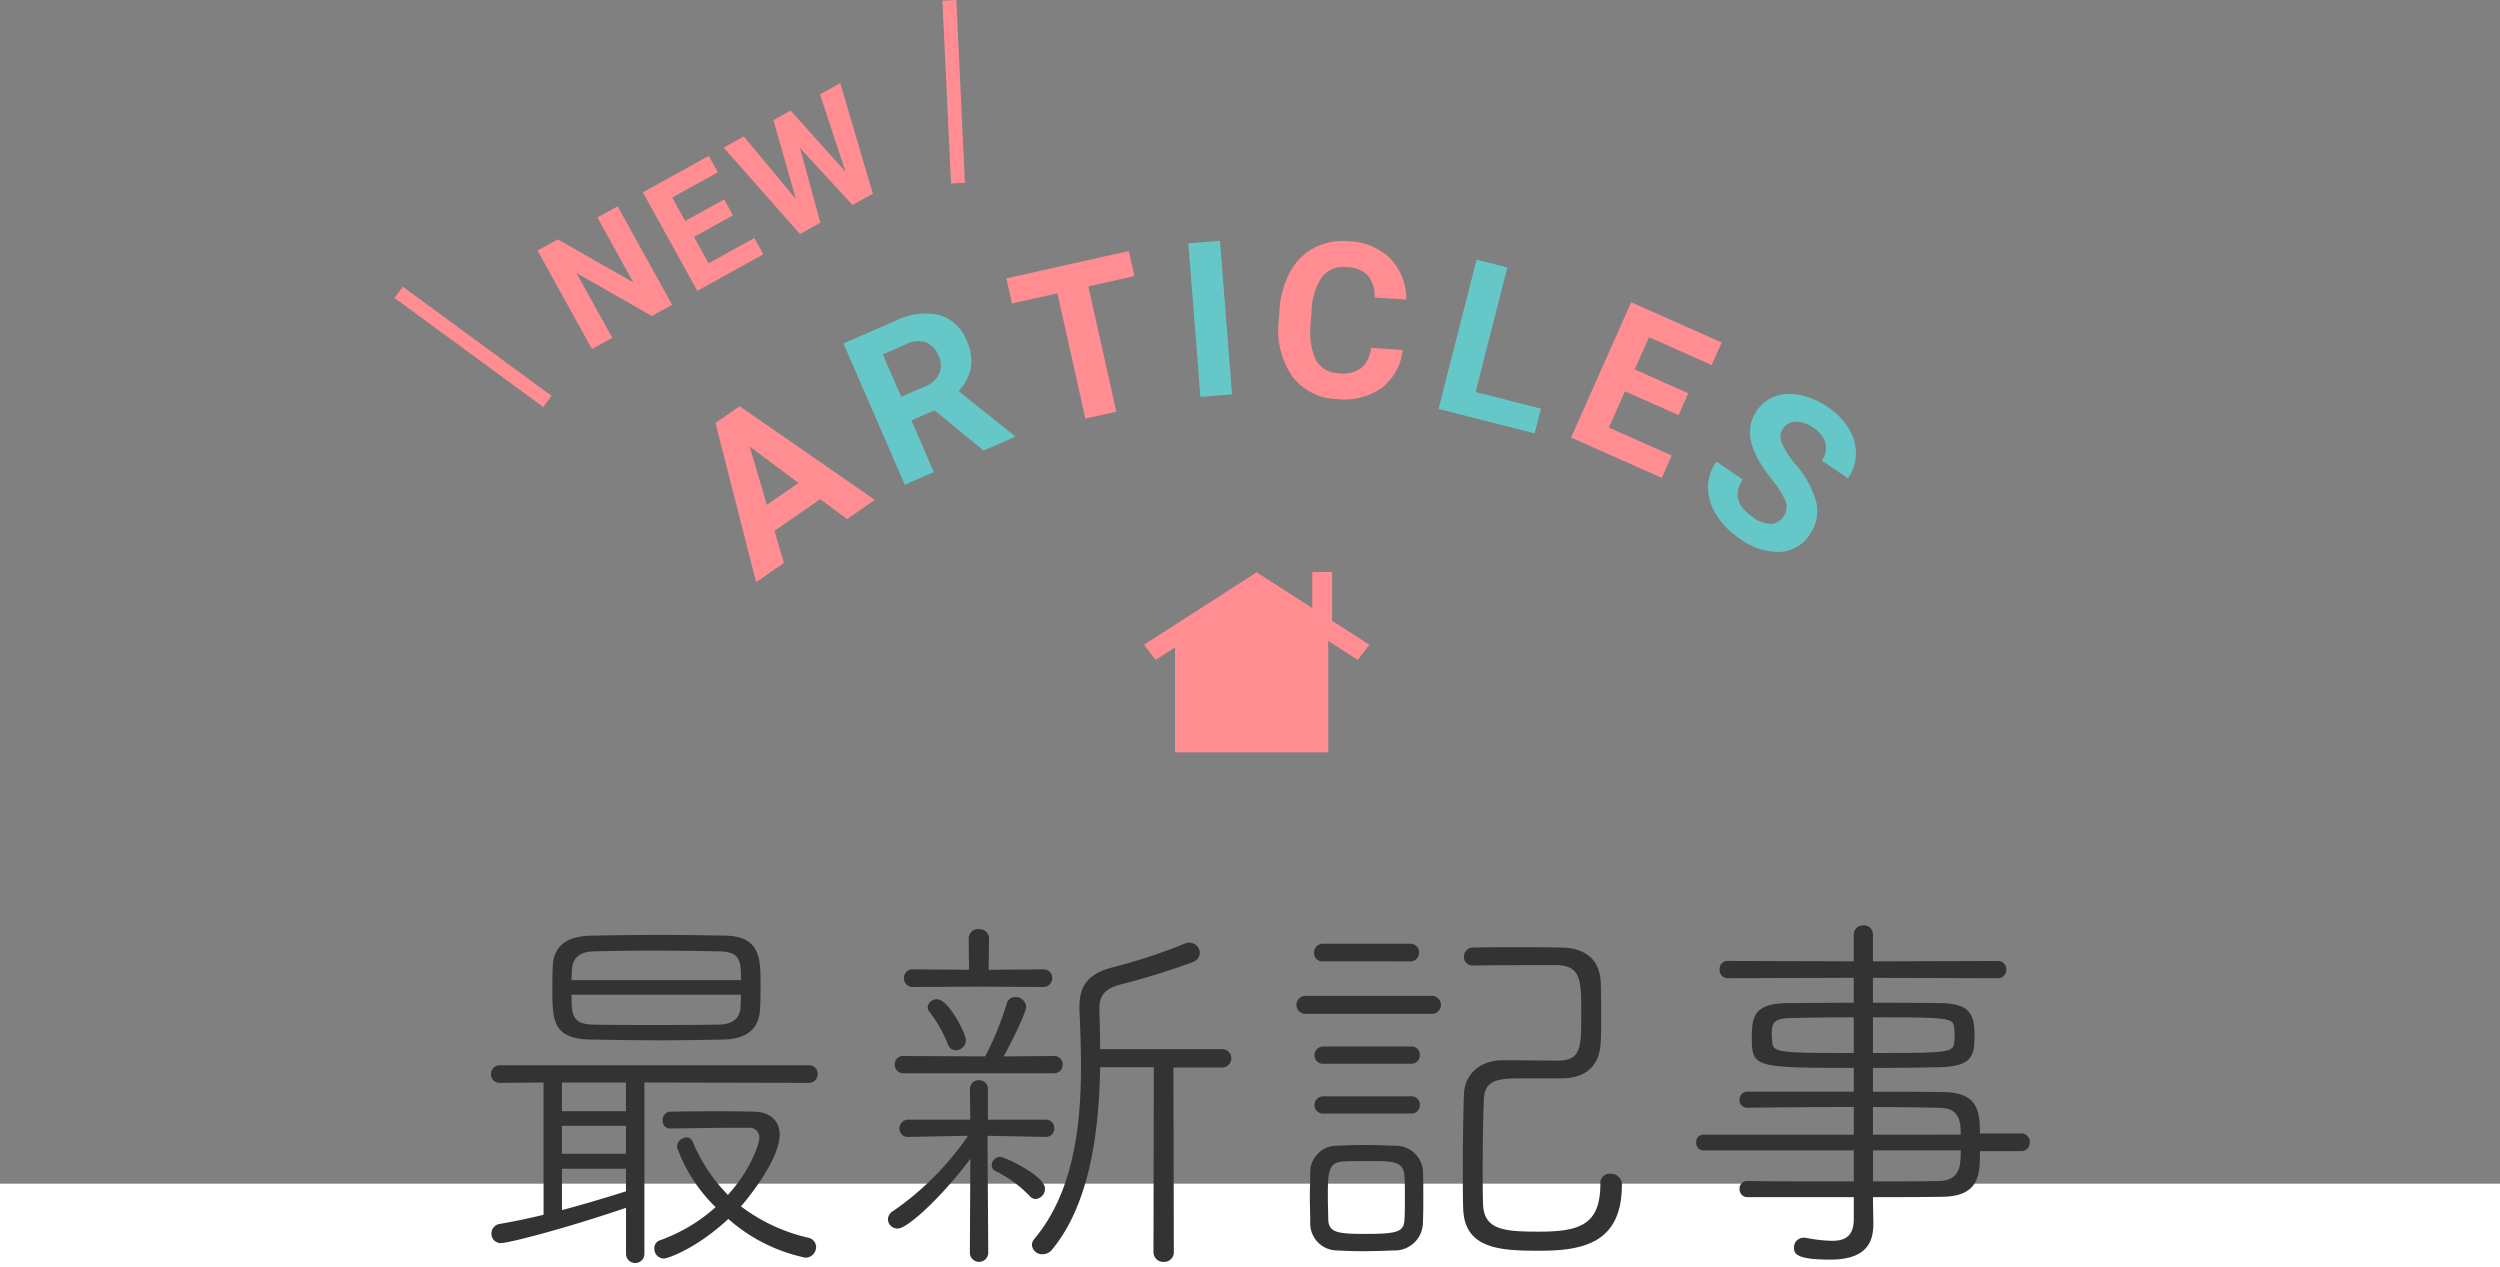 <svg xmlns="http://www.w3.org/2000/svg" width="300" height="152.039"><rect width="100%" height="100%" fill="#808080" stroke="none"/><path d="M0 142.039h300v10H0z" fill="#fff"/><path d="M97.059 129.945a1.038 1.038 0 001.058-1.058 1.013 1.013 0 00-1.058-1.058H59.983a1.038 1.038 0 00-1.058 1.058 1.013 1.013 0 001.058 1.058l5.244-.046v15.87c-1.84.46-3.68.828-5.244 1.1a1.164 1.164 0 00-1.012 1.15 1.11 1.11 0 001.15 1.15c.92 0 7.728-1.748 15-4.232v5.522a1.104 1.104 0 002.208 0v-20.56zm-5.842-8.97c.046-.828.046-1.978.046-3.036 0-2.852-.046-5.566-4.14-5.658a388.955 388.955 0 00-7.59-.092c-3.22 0-6.3.046-8.694.092-3.22.092-4.462 1.564-4.508 3.772-.046.828-.046 1.84-.046 2.852 0 3.634.138 5.8 4.692 5.842 2.944.046 5.658.092 8.464.092 2.346 0 4.692-.046 7.268-.092 3.036-.046 4.416-1.38 4.508-3.772zm-3.818 25.3a20.245 20.245 0 009.246 4.646 1.285 1.285 0 001.288-1.288 1.142 1.142 0 00-.92-1.1 21.245 21.245 0 01-8.1-3.772c.552-.6 4.646-5.52 4.646-8.6 0-1.518-.966-2.714-3.082-2.76-1.656-.046-2.99-.046-4.278-.046-1.794 0-3.45 0-5.75.046a.958.958 0 00-.92 1.058.893.893 0 00.874.966c3.036-.046 5.566-.092 7.866-.092h1.564a1.161 1.161 0 011.288 1.2c0 .782-1.058 3.864-3.772 6.854a20.13 20.13 0 01-4.232-6.394.788.788 0 00-.736-.506 1.2 1.2 0 00-1.15 1.15 18.863 18.863 0 004.646 7.222 20.283 20.283 0 01-6.624 3.956 1 1 0 00-.736 1.012 1.177 1.177 0 001.15 1.2c.464-.014 3.868-1.168 7.733-4.752zm1.518-26.91c0 .506-.046 1.012-.046 1.426-.046 1.2-.69 2.116-2.622 2.162-2.392.046-5.152.046-7.82.046s-5.2 0-7.176-.046c-2.576-.046-2.668-1.1-2.668-3.588zm-20.332-1.748c0-.46.046-.874.046-1.242.046-1.242.782-2.162 2.576-2.208 1.748-.046 4.416-.092 7.222-.092s5.75.046 7.958.092c2.53.046 2.53 1.334 2.53 3.45zm6.532 25.342c-1.886.6-4.738 1.472-7.682 2.254v-4.964h7.682zm0-9.614h-7.682v-3.446h7.682zm0 5.106h-7.682v-3.354h7.682zm63.3 11.776a1.17 1.17 0 001.242 1.2 1.158 1.158 0 001.2-1.2l-.046-22.126h5.842a1.104 1.104 0 100-2.208h-14.636c0-1.518-.046-3.036-.092-4.462v-.368c0-1.564.6-2.438 2.622-2.944a87.152 87.152 0 008.556-2.66 1.229 1.229 0 00.874-1.1 1.267 1.267 0 00-1.242-1.242 1.079 1.079 0 00-.506.092 65.647 65.647 0 01-8.648 2.852c-2.622.69-4.048 1.84-4.048 4.738v.414c.092 2.116.184 4.37.184 6.716 0 7.268-.92 15.134-5.566 20.7a1.155 1.155 0 00-.322.782 1.229 1.229 0 001.288 1.1 1.509 1.509 0 001.2-.644c4.416-5.428 5.566-13.892 5.7-21.8h6.44zm-22.034.092a1.104 1.104 0 002.208 0l-.091-13.704v-.322l6.992.138a.976.976 0 001.012-1.058.963.963 0 00-1.012-1.012h-6.946v-3.68a1.038 1.038 0 00-1.058-1.058 1.05 1.05 0 00-1.1 1.058l.046 3.68h-7.406a1.05 1.05 0 00-1.1 1.058 1 1 0 001.058 1.012l7.176-.138a34.743 34.743 0 01-8.97 9.016 1.222 1.222 0 00-.644 1.012 1.142 1.142 0 001.2 1.1c1.242 0 5.612-4.186 8.694-8.372zm10.074-21.528a1.013 1.013 0 001.058-1.058 1 1 0 00-1.058-1.012l-6.026.046c.966-1.7 2.714-5.29 2.714-5.98a1.3 1.3 0 00-1.288-1.15 1.054 1.054 0 00-1.058.828 37.036 37.036 0 01-2.576 6.3h-.23l-9.568-.046a1 1 0 00-1.058 1.012 1.013 1.013 0 001.058 1.058zm-1.288-10.35a1.05 1.05 0 001.1-1.058 1.026 1.026 0 00-1.1-1.058l-6.532.046.046-3.726a1.12 1.12 0 00-1.2-1.15 1.134 1.134 0 00-1.242 1.15l.046 3.726-6.716-.046a1.026 1.026 0 00-1.1 1.058 1.05 1.05 0 001.1 1.058l8-.046zm-.874 25.438a1.217 1.217 0 001.1-1.242c0-1.564-4.876-3.818-5.382-3.818a1.053 1.053 0 00-1.013 1.016.773.773 0 00.46.69 14.711 14.711 0 014.14 3.034.959.959 0 00.691.324zm-8.376-19.04c0-.828-2.116-4.922-3.45-4.922a1.081 1.081 0 00-1.15.966.956.956 0 00.23.552 15.721 15.721 0 012.208 3.91 1.006 1.006 0 00.92.69 1.257 1.257 0 001.242-1.196zm78.706 17.342v-.184a1.318 1.318 0 00-1.38-1.15 1.109 1.109 0 00-1.2 1.2c0 4.83-2.346 5.75-7.314 5.75-4.048 0-6.624-.138-6.762-3.22-.046-1.288-.046-2.806-.046-4.37 0-2.944.046-6.026.138-8.234.092-2.484 1.748-2.576 4.968-2.576h4.37c2.852 0 4.554-1.426 4.692-4.37.046-.736.046-1.794.046-2.852 0-1.472 0-3.082-.046-4.232-.091-2.81-1.882-4.19-4.691-4.236-1.84-.046-3.634-.046-5.382-.046s-3.45 0-5.2.046a1.1 1.1 0 00-1.15 1.1 1.026 1.026 0 001.1 1.058c2.484-.046 5.014-.046 7.314-.046h2.818c2.852.092 2.852 1.932 2.852 5.888 0 4.094-.046 5.566-2.852 5.566-2.024 0-4.416-.046-6.624-.046-3.128.046-4.508 2.116-4.6 3.956-.092 2.484-.138 6.118-.138 9.292 0 1.748 0 3.358.046 4.554.138 4.922 4.6 5.06 9.2 5.06 5.379.004 9.841-1.054 9.841-7.908zm-23.874 4.554c.046-1.012.046-2.024.046-3.082s0-2.116-.046-3.174a3.273 3.273 0 00-3.4-2.99 93.688 93.688 0 00-3.726-.092c-1.1 0-2.208.046-3.266.092a3.19 3.19 0 00-3.132 3.27c0 1.012-.046 1.932-.046 2.9s.046 1.932.046 3.128a3.238 3.238 0 003.22 3.266c.874.046 1.932.092 2.99.092 1.334 0 2.668-.046 3.772-.092a3.377 3.377 0 003.542-3.318zm-2.208-.506c-.046 1.564-.69 1.84-4.692 1.84-3.45 0-4.416-.184-4.462-1.794 0-.736-.046-1.656-.046-2.53 0-3.036 0-4.278 1.886-4.37.736-.046 1.7-.046 2.668-.046 3.5 0 4.554 0 4.646 1.932.046.69.046 1.61.046 2.484 0 .92 0 1.794-.046 2.484zm3.22-24.564a1.083 1.083 0 100-2.162h-15.042a1.083 1.083 0 100 2.162zm-2.53-6.3a1.038 1.038 0 001.058-1.058 1.013 1.013 0 00-1.058-1.058h-10.488a1.05 1.05 0 00-1.058 1.1.976.976 0 001.058 1.01zm.092 18.262a1.013 1.013 0 001.058-1.058 1 1 0 00-1.058-1.012h-10.488a1.05 1.05 0 00-1.1 1.058 1.016 1.016 0 001.1 1.012zm0-5.98a1.013 1.013 0 001.058-1.058 1 1 0 00-1.058-1.012h-10.488a1.05 1.05 0 00-1.1 1.058 1.016 1.016 0 001.1 1.012zm73.232 10.488a1 1 0 001.012-1.058.976.976 0 00-1.012-1.058h-4.968c0-2.668-.23-4.922-4.37-4.968-2.622-.046-5.52-.046-8.464-.046v-2.854c3.174 0 6.256-.046 8.142-.092 3.818-.138 4.048-1.426 4.048-3.818 0-2.622-.644-3.818-4.094-3.864-1.978-.046-4.968-.046-8.1-.046v-2.99l14.95.046a1.013 1.013 0 001.058-1.058 1 1 0 00-1.058-1.012l-14.95.046v-3.174a1.084 1.084 0 00-1.15-1.15 1.108 1.108 0 00-1.15 1.15v3.17l-15.088-.046a.963.963 0 00-1.012 1.012.976.976 0 001.012 1.058l15.088-.046v2.99c-3.128 0-6.118.046-8 .046-3.956.046-4.232 1.656-4.232 4.094 0 3.588.184 3.68 12.236 3.68v2.852h-12.788a.93.93 0 00-.92.966.9.9 0 00.874.966c3.588-.046 8.234-.092 12.834-.092v3.32h-18.032a.855.855 0 00-.874.92.869.869 0 00.874.966h18.032v3.726c-4.692 0-9.476 0-12.788-.046a.9.9 0 00-.92.966.93.93 0 00.92.966h12.788v2.572c0 2.07-.966 2.668-2.622 2.668a18.169 18.169 0 01-3.174-.368h-.23a1.147 1.147 0 00-1.15 1.2c0 .69.23 1.426 4.324 1.426 4.462 0 5.2-2.162 5.2-4.324 0-.874-.046-2.07-.046-2.852v-.322c2.99 0 5.888 0 8.418-.046 4.416-.092 4.416-2.76 4.416-5.474zm-20.102-11.776c-9.246 0-9.706-.046-9.8-1.426 0-.23-.046-.506-.046-.782 0-1.334.184-1.932 2.162-1.978 1.656-.046 4.6-.092 7.682-.092zm2.3-4.278c9.246 0 9.66.046 9.752 1.334a4.207 4.207 0 01.046.782 4.207 4.207 0 01-.046.782c-.092 1.334-.46 1.38-9.752 1.38zm10.534 15.962c0 1.656 0 3.588-2.53 3.68-2.254.046-5.06.046-8 .046v-3.728zm-10.534-1.884v-3.316c2.852 0 5.612.046 8 .092s2.53 1.61 2.53 3.22z" fill="#333"/><path d="M137.283 77.367l13.531-8.702 1.391 1.821-13.531 8.702z" fill="#ff8d92"/><path d="M162.932 79.189l-13.53-8.701 1.39-1.821 13.531 8.701z" fill="#ff8d92"/><path d="M157.474 68.641h2.38v7.146h-2.38z" fill="#ff8d92"/><path d="M141 75.786l9.257-5.955 9.131 5.955v14.49H141zM98.424 59.897l-5.486 3.807 1.13 3.853-3.328 2.31-4.886-19.11 2.9-2.012 16.222 11.24-3.327 2.31zm-6.4.686l3.796-2.635-5.853-4.358z" fill="#ff8d92"/><path d="M112.155 49.238l-2.783 1.207 2.693 6.208-3.494 1.516-7.357-16.957 6.301-2.734a7.764 7.764 0 015.217-.671 5.039 5.039 0 013.272 3.076 5.687 5.687 0 01.504 3.22 5.585 5.585 0 01-1.476 2.834l6.676 5.337.071.165-3.751 1.627zm-4.011-1.623l2.818-1.222a3.146 3.146 0 001.748-1.555 2.609 2.609 0 00-.079-2.159 2.793 2.793 0 00-1.497-1.591 3.086 3.086 0 00-2.391.22l-2.807 1.218z" fill="#66c7c8"/><path d="M136.128 33.132l-5.528 1.235 3.359 15.03-3.715.83-3.358-15.03-5.452 1.218-.672-3.01 14.693-3.284z" fill="#ff8d92"/><path d="M147.845 47.328l-3.796.299L142.6 29.2l3.797-.3z" fill="#66c7c8"/><path d="M168.32 41.996a6.541 6.541 0 01-2.513 4.541 7.736 7.736 0 01-5.342 1.354 6.956 6.956 0 01-5.419-2.764 9.812 9.812 0 01-1.59-6.693l.076-1.127a11.08 11.08 0 011.253-4.626 7.04 7.04 0 012.89-2.929 7.522 7.522 0 014.12-.81A7.536 7.536 0 01166.82 31a7.029 7.029 0 011.93 4.954l-3.798-.257a3.86 3.86 0 00-.822-2.661 3.69 3.69 0 00-2.549-.98 3.236 3.236 0 00-2.936 1.17 7.648 7.648 0 00-1.254 4.158l-.094 1.397a8.186 8.186 0 00.61 4.431 3.176 3.176 0 002.767 1.576 3.76 3.76 0 002.682-.626 3.641 3.641 0 001.166-2.422z" fill="#ff8d92"/><path d="M177.073 47.044l7.836 1.996-.755 2.966-11.528-2.938 4.564-17.911 3.69.94z" fill="#66c7c8"/><path d="M201.424 49.814l-6.426-2.855-1.933 4.352 7.541 3.35-1.193 2.686-10.888-4.837 7.215-16.244 10.868 4.827-1.204 2.711-7.52-3.34-1.72 3.871 6.426 2.855z" fill="#ff8d92"/><path d="M213.993 62.013a1.954 1.954 0 00.301-1.799 9.991 9.991 0 00-1.582-2.549 19.439 19.439 0 01-1.88-2.805q-1.646-3.176-.025-5.56a4.464 4.464 0 012.2-1.735 5.507 5.507 0 013.037-.153 9.127 9.127 0 013.305 1.45 8.307 8.307 0 012.515 2.577 5.62 5.62 0 01.85 3.02 5.3 5.3 0 01-.962 2.94l-3.15-2.142a2.493 2.493 0 00.449-2.083 3.288 3.288 0 00-1.467-1.84 3.513 3.513 0 00-2.127-.733 1.862 1.862 0 00-1.514.85 1.783 1.783 0 00-.1 1.76 10.255 10.255 0 001.568 2.449 11.547 11.547 0 012.555 4.665 4.829 4.829 0 01-.8 3.816 4.448 4.448 0 01-3.617 2.092 7.948 7.948 0 01-4.809-1.62 9.438 9.438 0 01-2.773-2.83 6.147 6.147 0 01-1.004-3.27 5.478 5.478 0 011.009-3.12l3.159 2.148q-1.72 2.53 1.302 4.586a3.557 3.557 0 002.064.736 1.8 1.8 0 001.496-.85z" fill="#66c7c8"/><path d="M80.653 36.572l-2.435 1.347-9.042-5.155 4.301 7.777-2.435 1.347-6.538-11.82 2.436-1.346L76 33.889l-4.31-7.793 2.426-1.342zm7.303-10.729L83.28 28.43l1.751 3.165 5.486-3.034 1.083 1.956-7.922 4.382-6.538-11.82 7.907-4.373 1.09 1.972-5.47 3.027 1.557 2.816 4.676-2.586zm13.505-5.237l-3.06-9.29 2.427-1.343 3.918 13.273-2.45 1.355-6.299-6.842 2.45 8.97-2.45 1.356-9.163-10.367 2.428-1.344 6.242 7.51-2.694-9.472 2.061-1.14zm-36.27 28.241l-17.85-13.094 1-1.35 17.841 13.095zm48.932-26.828L113.087.078 114.759 0l1.032 21.939z" fill="#ff8d92"/></svg>
